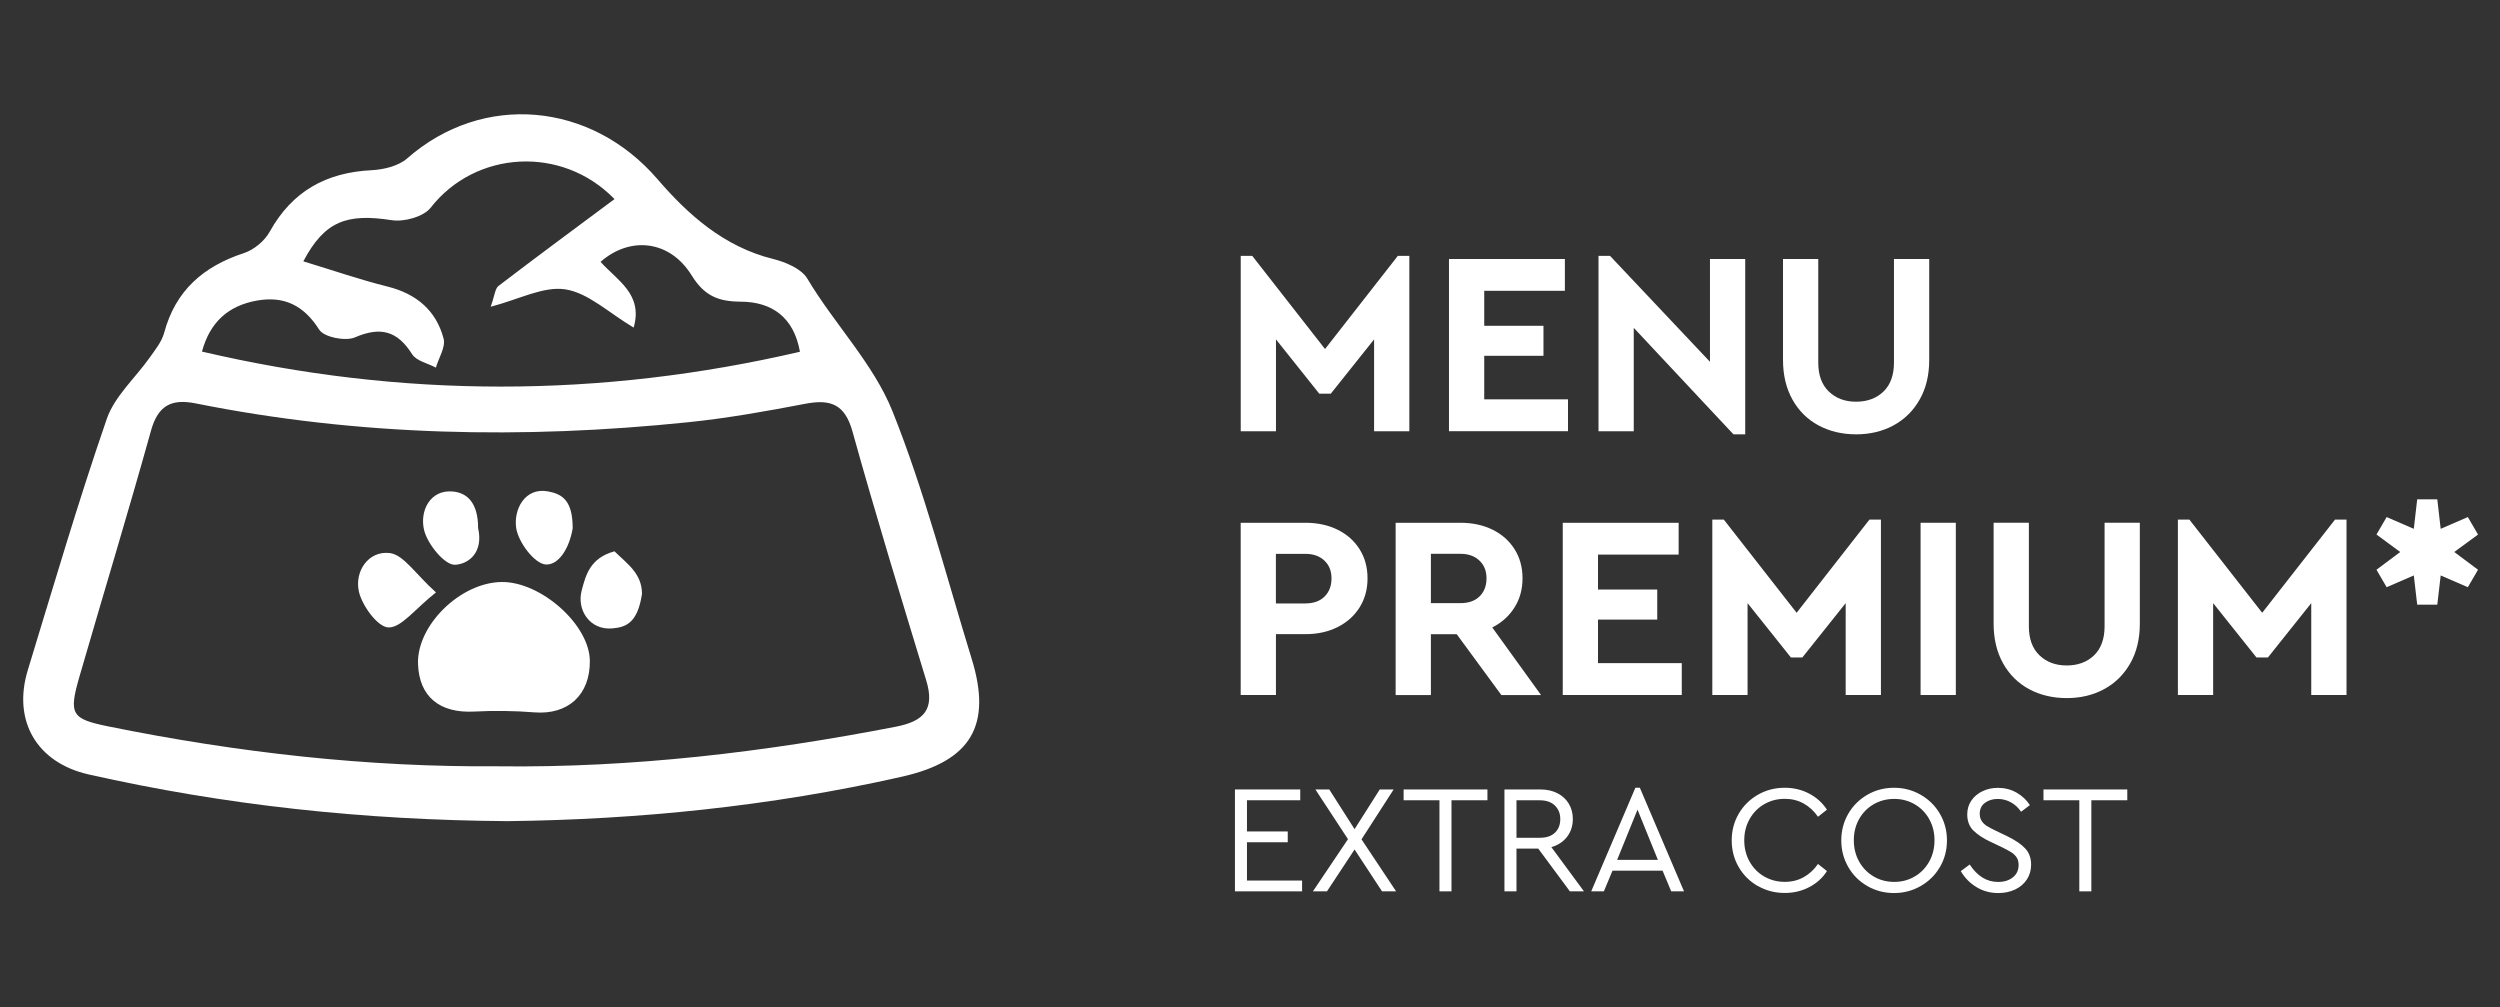 <?xml version="1.0" encoding="UTF-8"?>
<svg id="Capa_1" data-name="Capa 1" xmlns="http://www.w3.org/2000/svg" viewBox="0 0 648.23 261.19">
  <rect x="0" y="0" width="648.23" height="261.19" fill="#333333" stroke="none"/>
  <defs>
    <style>
      .cls-1 {
        fill: #fff;
      }
    </style>
  </defs>
  <g>
    <path class="cls-1" d="M321.71,66.34h2.98l18.88,24.16,18.88-24.16h2.98v45.48h-9.14v-23.82l-11.23,14.08h-2.98l-11.23-14.08v23.82h-9.14v-45.48Z"/>
    <path class="cls-1" d="M375.71,67.15h30.05v8.25h-20.91v9.07h15.36v7.78h-15.36v11.3h21.72v8.25h-30.86v-44.66Z"/>
    <path class="cls-1" d="M423.62,85.02v26.8h-9.14v-45.48h2.98l25.92,27.47v-26.66h9.14v45.47h-3.05l-25.85-27.61Z"/>
    <path class="cls-1" d="M471.49,110.29c-2.87-1.56-5.11-3.79-6.73-6.7-1.62-2.91-2.44-6.33-2.44-10.25v-26.19h9.14v26.86c0,3.25.91,5.75,2.74,7.51,1.83,1.76,4.18,2.64,7.07,2.64s5.3-.88,7.11-2.64c1.8-1.76,2.71-4.26,2.71-7.51v-26.86h9.14v26.19c0,3.92-.82,7.34-2.47,10.25-1.65,2.91-3.9,5.14-6.77,6.7-2.87,1.56-6.1,2.33-9.71,2.33s-6.91-.78-9.78-2.33Z"/>
    <path class="cls-1" d="M321.71,135.55h16.78c3.11,0,5.89.6,8.32,1.79,2.44,1.2,4.34,2.89,5.72,5.07,1.38,2.19,2.06,4.7,2.06,7.55s-.69,5.36-2.06,7.54c-1.38,2.19-3.28,3.89-5.72,5.11-2.44,1.22-5.21,1.82-8.32,1.82h-7.65v15.77h-9.14v-44.66ZM338.49,156.46c2.12,0,3.78-.6,4.97-1.79s1.79-2.76,1.79-4.7-.61-3.43-1.83-4.6-2.87-1.76-4.94-1.76h-7.65v12.86h7.65Z"/>
    <path class="cls-1" d="M361.9,135.55h16.78c3.11,0,5.89.6,8.32,1.79,2.44,1.2,4.34,2.89,5.72,5.07,1.38,2.19,2.06,4.7,2.06,7.55s-.7,5.37-2.1,7.58c-1.4,2.21-3.32,3.93-5.75,5.15l12.65,17.53h-10.29l-11.57-15.77h-6.7v15.77h-9.14v-44.66ZM378.68,156.39c2.12,0,3.78-.58,4.97-1.76s1.79-2.73,1.79-4.67-.61-3.43-1.83-4.6-2.87-1.76-4.94-1.76h-7.65v12.79h7.65Z"/>
    <path class="cls-1" d="M405.21,135.55h30.05v8.25h-20.91v9.07h15.36v7.78h-15.36v11.3h21.72v8.25h-30.86v-44.66Z"/>
    <path class="cls-1" d="M443.99,134.73h2.98l18.88,24.16,18.88-24.16h2.98v45.48h-9.14v-23.82l-11.23,14.08h-2.98l-11.23-14.08v23.82h-9.14v-45.48Z"/>
    <path class="cls-1" d="M497.99,135.55h9.14v44.66h-9.14v-44.66Z"/>
    <path class="cls-1" d="M526.1,178.68c-2.87-1.56-5.11-3.79-6.73-6.7-1.62-2.91-2.44-6.33-2.44-10.25v-26.19h9.14v26.86c0,3.25.91,5.75,2.74,7.51,1.83,1.76,4.18,2.64,7.07,2.64s5.3-.88,7.11-2.64c1.8-1.76,2.71-4.26,2.71-7.51v-26.86h9.14v26.19c0,3.92-.82,7.34-2.47,10.25-1.65,2.91-3.9,5.14-6.77,6.7-2.87,1.56-6.1,2.33-9.71,2.33s-6.91-.78-9.78-2.33Z"/>
    <path class="cls-1" d="M564.71,134.73h2.98l18.88,24.16,18.88-24.16h2.98v45.48h-9.14v-23.82l-11.23,14.08h-2.98l-11.23-14.08v23.82h-9.14v-45.48Z"/>
    <path class="cls-1" d="M616.2,147.73l6.16-4.6-6.16-4.53,2.64-4.53,7.04,3.05.88-7.65h5.21l.88,7.65,7.04-3.05,2.64,4.53-6.16,4.53,6.16,4.6-2.64,4.53-7.04-3.05-.88,7.58h-5.21l-.88-7.58-7.04,3.05-2.64-4.53Z"/>
  </g>
  <g>
    <path class="cls-1" d="M320.21,204.7h16.93v2.8h-13.81v8.09h10.57v2.8h-10.57v9.93h14.29v2.8h-17.41v-26.42Z"/>
    <path class="cls-1" d="M358.35,231.12l-7.12-10.85-7.16,10.85h-3.64l9.09-13.53-8.45-12.89h3.6l6.56,10.29,6.53-10.29h3.6l-8.33,12.93,8.97,13.49h-3.64Z"/>
    <path class="cls-1" d="M373.24,207.5h-9.29v-2.8h21.73v2.8h-9.32v23.62h-3.12v-23.62Z"/>
    <path class="cls-1" d="M407.06,231.12l-8.21-11.09h-5.64v11.09h-3.12v-26.42h9.29c1.71,0,3.19.33,4.46.98,1.27.66,2.25,1.56,2.94,2.72s1.04,2.48,1.04,3.94c0,1.79-.49,3.33-1.48,4.62-.99,1.29-2.35,2.19-4.08,2.7l8.44,11.45h-3.64ZM393.21,217.23h6.04c1.71,0,3.02-.44,3.94-1.32.92-.88,1.38-2.06,1.38-3.52s-.47-2.61-1.4-3.52-2.24-1.36-3.92-1.36h-6.04v9.73Z"/>
    <path class="cls-1" d="M431.08,225.75h-12.97l-2.24,5.37h-3.28l11.45-26.86h1.16l11.45,26.86h-3.32l-2.24-5.37ZM424.59,209.95l-5.28,13.01h10.57l-5.28-13.01Z"/>
    <path class="cls-1" d="M455.82,229.76c-2.11-1.2-3.77-2.84-4.98-4.92s-1.82-4.39-1.82-6.93.61-4.84,1.82-6.92,2.88-3.72,4.98-4.93c2.11-1.2,4.42-1.8,6.93-1.8,2.35,0,4.48.51,6.4,1.54,1.92,1.03,3.44,2.41,4.56,4.14l-2.32,1.84c-1.01-1.47-2.25-2.61-3.7-3.43-1.45-.81-3.09-1.22-4.9-1.22-1.98,0-3.76.47-5.36,1.4s-2.86,2.22-3.78,3.86c-.92,1.64-1.38,3.48-1.38,5.5s.46,3.86,1.38,5.51c.92,1.64,2.18,2.93,3.78,3.86s3.39,1.4,5.36,1.4c1.82,0,3.45-.41,4.9-1.22,1.45-.81,2.69-1.95,3.7-3.42l2.32,1.84c-1.09,1.74-2.61,3.12-4.54,4.14-1.94,1.03-4.08,1.54-6.42,1.54-2.51,0-4.82-.6-6.93-1.8Z"/>
    <path class="cls-1" d="M484.21,229.76c-2.09-1.2-3.75-2.84-4.96-4.94-1.21-2.1-1.82-4.4-1.82-6.91s.61-4.84,1.82-6.92c1.21-2.08,2.87-3.72,4.96-4.93,2.09-1.2,4.4-1.8,6.9-1.8s4.78.6,6.88,1.8c2.11,1.2,3.78,2.84,5,4.93s1.84,4.39,1.84,6.92-.61,4.84-1.84,6.93-2.89,3.72-5,4.92c-2.11,1.2-4.4,1.8-6.88,1.8s-4.81-.6-6.9-1.8ZM496.48,227.26c1.6-.95,2.86-2.24,3.76-3.88.91-1.64,1.36-3.48,1.36-5.5s-.45-3.82-1.36-5.47c-.91-1.64-2.16-2.93-3.76-3.86s-3.38-1.4-5.32-1.4-3.76.47-5.36,1.4-2.86,2.22-3.76,3.84c-.91,1.63-1.36,3.46-1.36,5.48s.45,3.86,1.36,5.5c.91,1.64,2.16,2.93,3.76,3.88,1.6.95,3.39,1.42,5.36,1.42s3.72-.47,5.32-1.42Z"/>
    <path class="cls-1" d="M512.51,230.04c-1.69-1.02-3.06-2.4-4.1-4.16l2.32-1.72c1.97,3.02,4.43,4.52,7.36,4.52,1.57,0,2.85-.4,3.84-1.2.99-.8,1.48-1.87,1.48-3.2,0-.77-.17-1.43-.52-1.96-.35-.53-.82-.99-1.42-1.36-.6-.37-1.42-.81-2.46-1.32l-2.96-1.4c-1.82-.85-3.26-1.81-4.34-2.86-1.08-1.05-1.62-2.46-1.62-4.22,0-1.36.36-2.56,1.08-3.6.72-1.04,1.69-1.85,2.9-2.42,1.21-.57,2.54-.86,3.98-.86,1.76,0,3.37.41,4.82,1.24s2.61,1.91,3.46,3.24l-2.28,1.72c-.72-1.07-1.61-1.89-2.66-2.46-1.06-.57-2.18-.86-3.38-.86-1.31,0-2.42.33-3.32,1-.91.67-1.36,1.62-1.36,2.84,0,.74.17,1.38.52,1.9.35.52.79.95,1.34,1.28.55.34,1.34.76,2.38,1.26l2.92,1.4c2.08,1.02,3.63,2.07,4.64,3.16,1.01,1.09,1.52,2.5,1.52,4.2,0,1.44-.37,2.72-1.1,3.84-.74,1.12-1.75,1.99-3.04,2.6-1.3.61-2.76.92-4.38.92-2.06,0-3.93-.51-5.62-1.52Z"/>
    <path class="cls-1" d="M539.15,207.5h-9.29v-2.8h21.73v2.8h-9.32v23.62h-3.12v-23.62Z"/>
  </g>
  <g id="ZsnKP1.tif">
    <g>
      <path class="cls-1" d="M131.92,212.92c-37.88-.26-73.62-4.16-108.91-12.11-13.41-3.02-19.84-13.84-15.79-27.09,6.65-21.76,13.04-43.61,20.47-65.11,2.03-5.88,7.39-10.59,11.13-15.9,1.42-2.02,3.12-4.09,3.74-6.4,2.93-10.96,10.16-17.24,20.7-20.69,2.59-.85,5.35-3.15,6.67-5.53,5.82-10.5,14.62-15.37,26.43-15.96,3.16-.16,6.97-1.08,9.23-3.07,19.64-17.22,47.65-14.63,64.88,5.38,7.97,9.26,17.26,17.54,29.93,20.69,3.27.81,7.4,2.53,8.94,5.12,7.01,11.79,17.13,22.01,22.12,34.49,8.31,20.8,13.9,42.69,20.51,64.15,5.32,17.28-.25,26.45-18.03,30.48-34.15,7.74-68.77,11.14-102.02,11.54ZM129.34,198.7c34.7.41,68.94-3.67,102.95-10.27,7.3-1.42,10.15-4.51,7.88-11.98-6.54-21.47-13.11-42.95-19.13-64.57-1.98-7.12-5.71-8.43-12.26-7.18-10.04,1.93-20.15,3.73-30.32,4.78-42.78,4.42-85.41,3.61-127.71-4.88-6.3-1.26-9.77.52-11.59,7.04-5.95,21.34-12.41,42.54-18.57,63.83-2.83,9.79-2.07,10.94,7.58,12.9,33.38,6.76,67.07,10.61,101.17,10.32ZM52.35,91.16c51.82,12.12,103.24,12.08,155.07.05-1.59-8.98-7.29-12.95-15.36-12.99-5.86-.03-9.45-1.53-12.72-6.82-5.67-9.16-15.96-10.22-23.62-3.51,4.24,4.77,11.1,8.35,8.58,17.05-6.47-3.84-11.74-8.98-17.69-9.91-5.67-.89-12.03,2.6-19.38,4.5,1.05-2.89,1.12-4.7,2.04-5.4,9.93-7.59,20-15.02,30.07-22.51-13.64-14.04-36.08-12.6-47.66,2.22-1.84,2.36-6.88,3.74-10.09,3.25-11.54-1.78-17.37.11-22.94,10.67,7.53,2.28,14.58,4.73,21.79,6.53,7.52,1.87,12.65,6.19,14.58,13.5.58,2.19-1.27,5.01-2,7.53-2.1-1.13-5.05-1.73-6.16-3.48-3.83-6.07-8.17-7.22-14.84-4.36-2.47,1.06-8.01-.05-9.24-1.99-4.03-6.38-9.2-8.82-16.25-7.54-7.18,1.31-12.06,5.42-14.16,13.22Z"/>
      <path class="cls-1" d="M152.94,171.29c.12,8.89-5.66,14.11-14.37,13.42-5.17-.41-10.41-.48-15.59-.21-8.97.48-14.29-3.84-14.59-12.32-.36-10.01,10.94-21.12,21.64-21.27,10.2-.14,22.79,11.05,22.91,20.38Z"/>
      <path class="cls-1" d="M148.5,136.92c-.88,5.44-3.78,9.71-7.04,9.44-2.91-.24-7.04-5.75-7.61-9.4-.74-4.8,2.22-10.68,8.28-9.54,3.68.69,6.36,2.38,6.36,9.5Z"/>
      <path class="cls-1" d="M113.04,153.61c-5.51,4.35-8.99,9.17-12.32,9.08-2.76-.07-6.85-5.63-7.67-9.34-1.14-5.2,2.46-10.6,8.01-9.95,3.58.42,6.63,5.41,11.98,10.2Z"/>
      <path class="cls-1" d="M123.97,136.92c1.46,6.43-2.59,9.38-6,9.52-2.66.11-7.06-5.28-7.98-8.9-1.26-4.97,1.49-10.7,7.51-10.09,3.65.37,6.47,2.94,6.47,9.48Z"/>
      <path class="cls-1" d="M166.46,154.04c-1.17,7.59-4.22,8.59-7.69,8.9-5.76.52-9.32-4.72-7.93-9.89,1.03-3.85,2.11-8.36,8.49-10.1,3.15,3.13,7.14,5.68,7.14,11.08Z"/>
    </g>
  </g>
</svg>